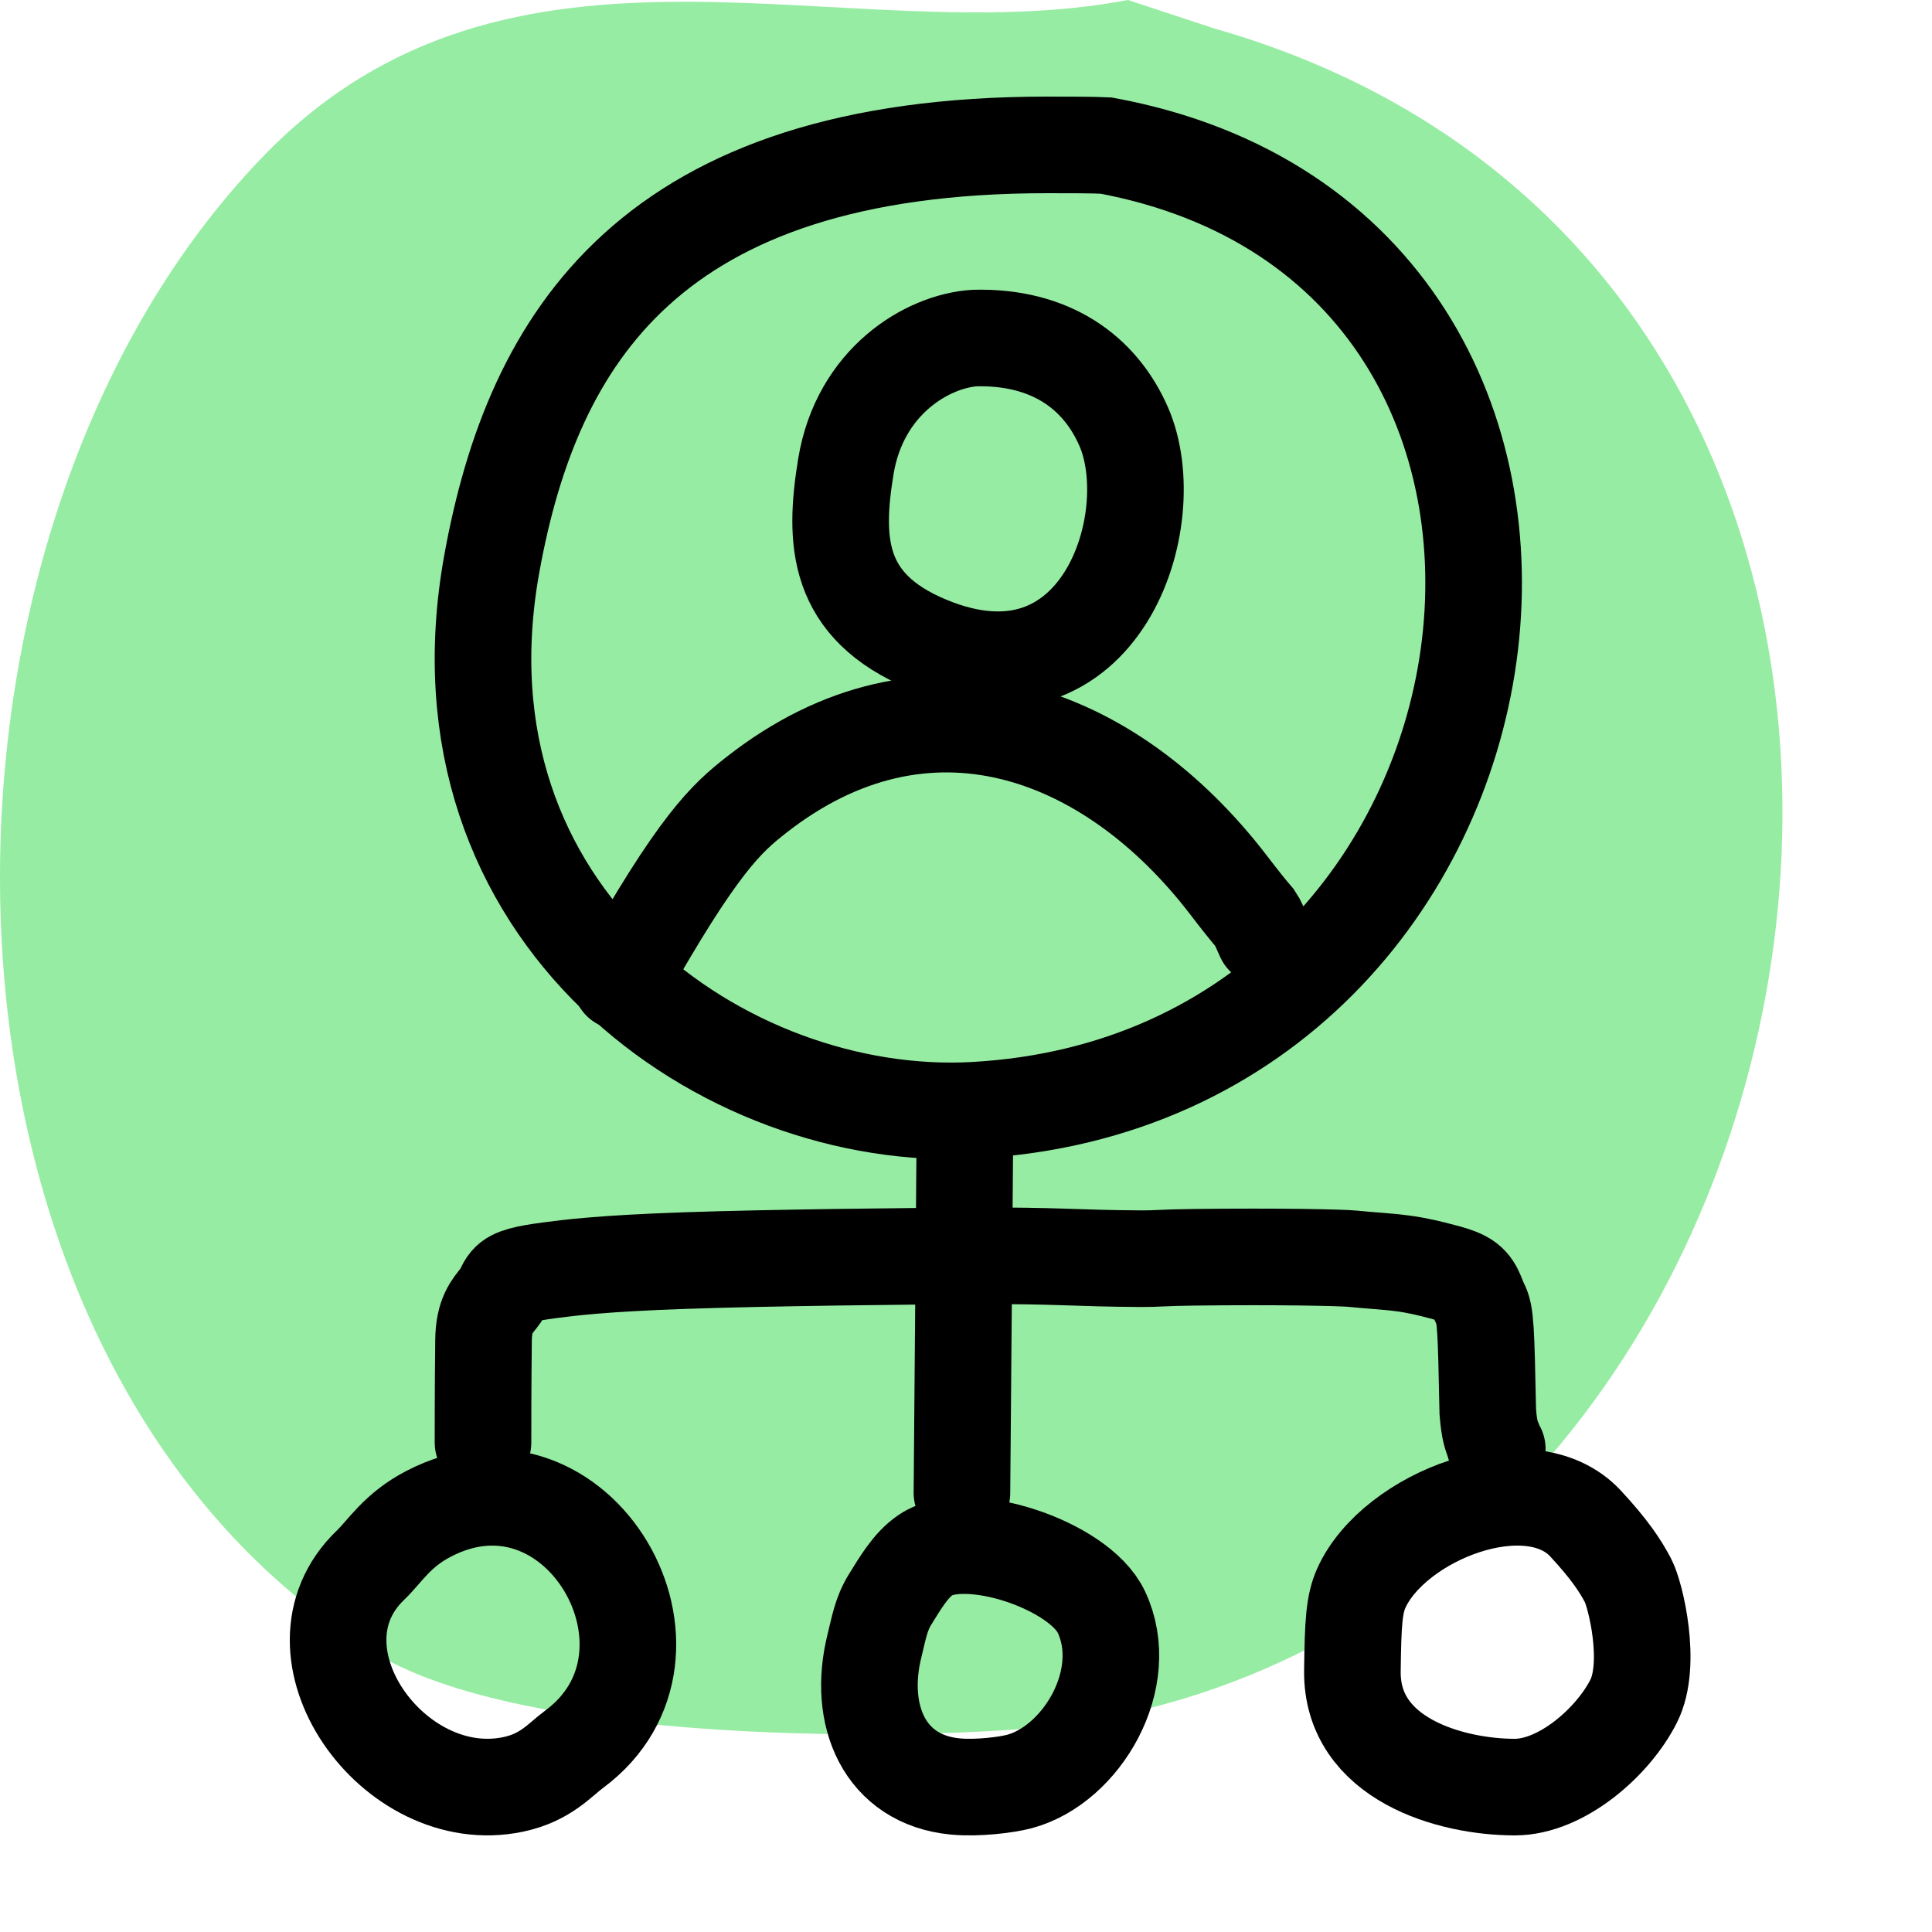 <?xml version="1.0" encoding="UTF-8"?><svg width="40" height="40" viewBox="0 0 40 40" fill="none" xmlns="http://www.w3.org/2000/svg">
<rect width="40" height="40" fill="white"/>
<path fill-rule="evenodd" clip-rule="evenodd" d="M23.353 0C17.489 1.116 10.585 -2.106 5.422 3.264C-2.291 11.288 -2.016 28.306 7.8 34.244C11.104 36.243 19.906 36.02 22.155 35.692C39.131 33.221 43.166 5.736 25.14 0.589L23.353 0Z" fill="#97ECA3"/>
<path d="M21.676 3C22.157 3 22.624 3 22.901 3.014C34.557 5.174 32.169 22.32 20.177 22.986C15.027 23.273 8.851 18.989 10.184 11.661C11.032 6.998 13.471 3 21.676 3Z" stroke="black" stroke-width="2" stroke-linecap="round"/>
<path d="M17.512 9.662C17.801 7.89 19.205 7.06 20.181 6.999C21.738 6.96 22.771 7.698 23.266 8.835C24.099 10.748 22.792 14.826 19.211 13.34C17.311 12.552 17.261 11.2 17.512 9.662Z" stroke="black" stroke-width="2" stroke-linecap="round"/>
<path d="M12.849 20.322C14.459 17.455 15.041 16.943 15.662 16.456C19.162 13.715 22.969 15.097 25.445 18.336C25.67 18.631 25.855 18.861 25.987 19.014C26.04 19.092 26.067 19.168 26.173 19.4" stroke="black" stroke-width="2" stroke-linecap="round"/>
<path d="M19.981 23C19.981 23 19.972 24.066 19.959 25.724C19.954 26.316 19.953 26.403 19.947 27.176C19.94 27.95 19.928 29.407 19.916 30.908" stroke="black" stroke-width="2" stroke-linecap="round"/>
<path d="M10 29.866C10 29.512 10 28.71 10.011 27.742C10.018 27.227 10.185 27.052 10.335 26.865C10.42 26.761 10.44 26.649 10.521 26.553C10.629 26.423 10.88 26.366 11.386 26.299C11.778 26.248 12.444 26.159 14.186 26.099C15.929 26.038 18.728 26.009 20.205 26.001C21.913 25.992 22.237 26.052 23.635 26.06C23.953 26.062 24.067 26.038 24.7 26.031C26.48 26.009 27.777 26.038 27.997 26.06C28.377 26.099 28.704 26.112 29.04 26.157C29.333 26.195 29.608 26.261 29.886 26.336C30.021 26.372 30.165 26.41 30.292 26.477C30.539 26.606 30.559 26.826 30.652 27.005C30.757 27.208 30.768 27.482 30.803 29.233C30.837 29.642 30.884 29.731 30.919 29.821C30.93 29.866 30.93 29.91 31 30" stroke="black" stroke-width="2" stroke-linecap="round"/>
<path d="M7.669 32.407C7.973 32.115 8.218 31.683 8.871 31.343C11.972 29.727 14.558 34.241 11.886 36.217C11.583 36.441 11.297 36.803 10.625 36.944C8.148 37.466 5.814 34.188 7.669 32.407Z" stroke="black" stroke-width="2" stroke-linecap="round"/>
<path d="M18.433 33.107C18.629 32.794 18.845 32.411 19.162 32.195C19.998 31.624 22.342 32.395 22.803 33.375C23.451 34.751 22.397 36.538 21.106 36.884C20.845 36.954 20.236 37.031 19.779 36.987C18.31 36.848 17.744 35.509 18.107 34.065C18.194 33.719 18.238 33.417 18.433 33.107Z" stroke="black" stroke-width="2" stroke-linecap="round"/>
<path d="M28 34.596C28.012 33.606 28.034 33.215 28.186 32.878C28.858 31.39 31.67 30.295 32.828 31.544C33.326 32.081 33.548 32.42 33.708 32.725C33.859 33.012 34.213 34.448 33.823 35.221C33.399 36.062 32.332 37.001 31.359 37C30.036 36.999 27.978 36.422 28 34.596Z" stroke="black" stroke-width="2" stroke-linecap="round"/>
</svg>
